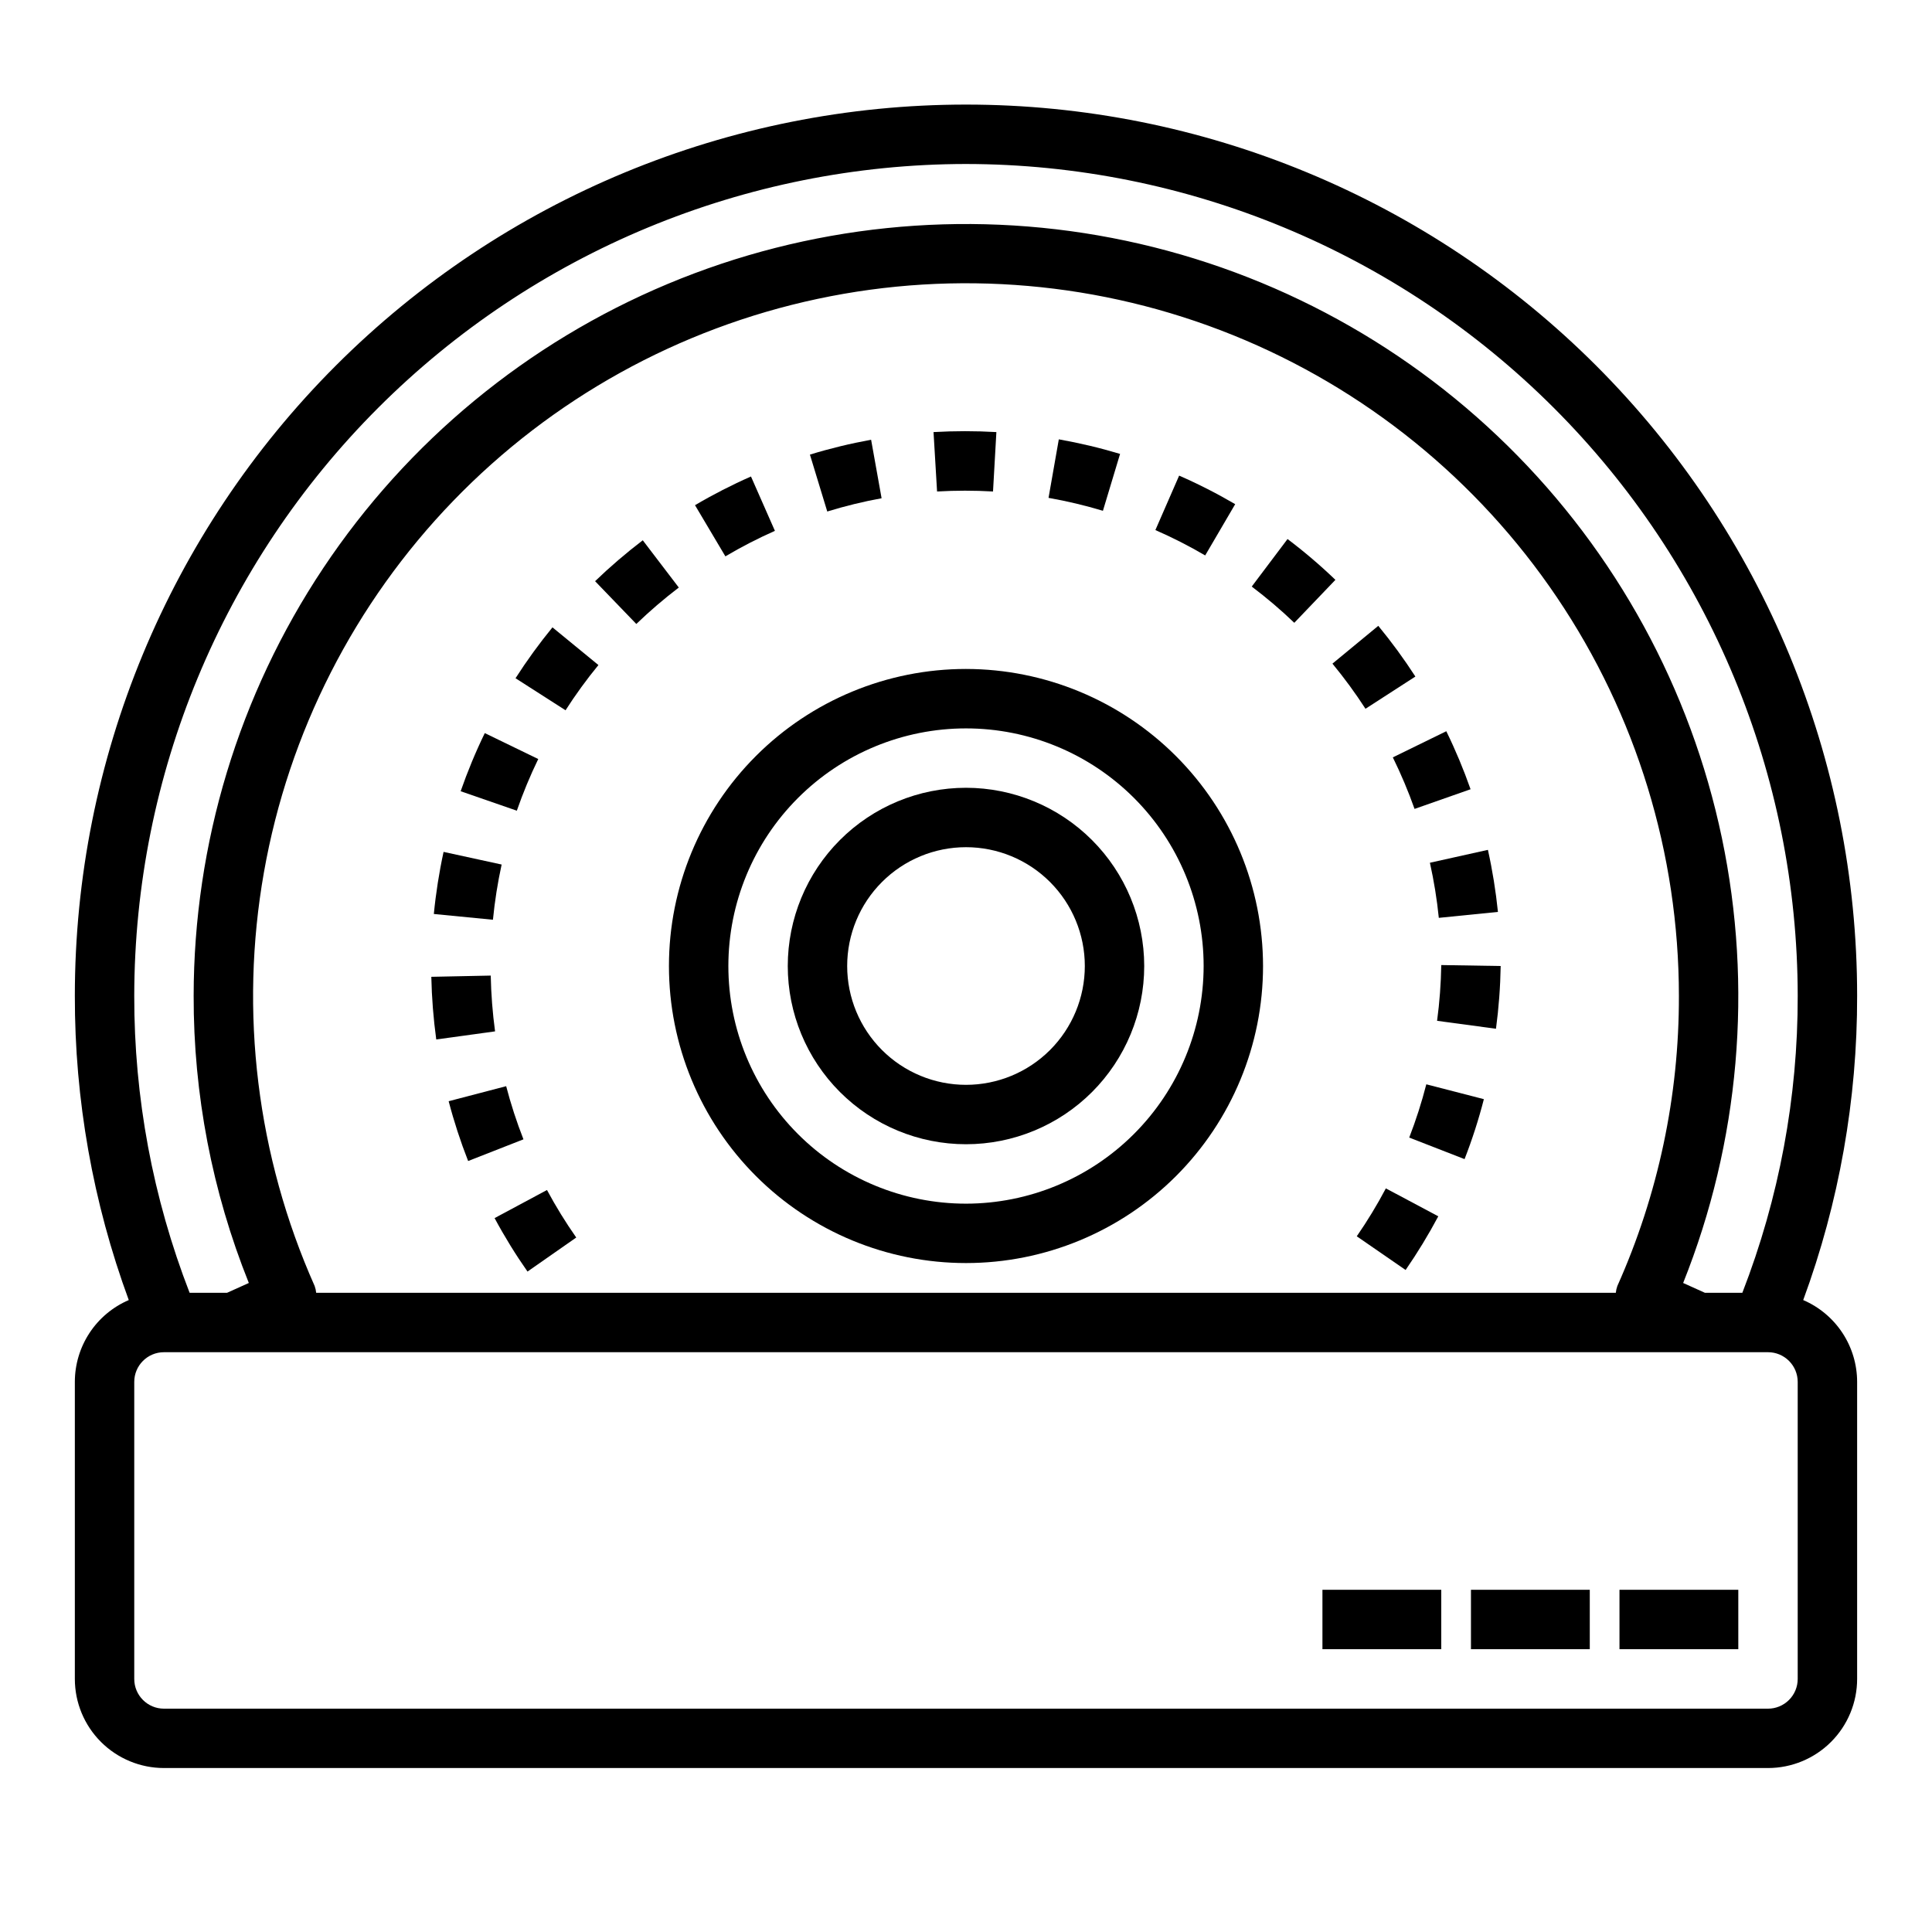<?xml version="1.0" encoding="UTF-8"?>
<!-- Uploaded to: SVG Repo, www.svgrepo.com, Generator: SVG Repo Mixer Tools -->
<svg fill="#000000" width="800px" height="800px" version="1.1" viewBox="144 144 512 512" xmlns="http://www.w3.org/2000/svg">
 <g>
  <path d="m621.87 488.53c9.504-25.828 14.34-53.137 14.289-80.656 0-62.633-24.883-122.7-69.172-166.99-44.289-44.289-104.36-69.168-166.99-69.168-62.637 0-122.7 24.879-166.99 69.168-44.289 44.289-69.172 104.36-69.172 166.99-0.051 27.52 4.785 54.828 14.289 80.656-4.238 1.824-7.852 4.848-10.391 8.699-2.539 3.856-3.894 8.367-3.898 12.98v78.719c0 6.266 2.488 12.273 6.918 16.699 4.43 4.43 10.438 6.918 16.699 6.918h425.09c6.262 0 12.27-2.488 16.699-6.918 4.43-4.426 6.918-10.434 6.918-16.699v-78.719c-0.004-4.613-1.359-9.125-3.898-12.98-2.539-3.852-6.152-6.875-10.391-8.699zm-221.87-301.07c58.438 0.066 114.46 23.312 155.78 64.633 41.324 41.32 64.566 97.348 64.633 155.79 0.051 26.926-4.926 53.621-14.672 78.719h-9.926l-5.762-2.598c14.965-37.445 18.535-78.48 10.262-117.95-8.27-39.469-28.02-75.613-56.762-103.9-28.742-28.285-65.203-47.445-104.8-55.082-39.594-7.637-80.566-3.406-117.77 12.16-37.203 15.57-68.973 41.777-91.332 75.34-22.355 33.562-34.297 72.98-34.332 113.31-0.059 26.078 4.906 51.922 14.621 76.121l-5.762 2.598h-9.93c-9.742-25.098-14.719-51.793-14.672-78.719 0.066-58.438 23.309-114.46 64.633-155.79 41.32-41.32 97.348-64.566 155.79-64.633zm-172.21 299.14c-0.059-0.613-0.195-1.215-0.402-1.793-15.301-34.387-19.984-72.562-13.445-109.63 6.539-37.066 24-71.336 50.145-98.414 26.145-27.078 59.781-45.727 96.594-53.559 36.816-7.836 75.129-4.492 110.03 9.594 34.906 14.09 64.805 38.281 85.867 69.477 21.062 31.191 32.324 67.965 32.348 105.61 0.066 26.508-5.496 52.727-16.316 76.926-0.207 0.578-0.344 1.18-0.402 1.793zm392.62 102.34c0 2.09-0.828 4.09-2.305 5.566-1.477 1.477-3.477 2.309-5.566 2.309h-425.09c-4.348 0-7.871-3.527-7.871-7.875v-78.719c0-4.348 3.523-7.871 7.871-7.871h425.09c2.09 0 4.09 0.828 5.566 2.305s2.305 3.477 2.305 5.566z"/>
  <path d="m276.94 373.11-15.391-3.352 0.004-0.004c-1.18 5.434-2.043 10.93-2.582 16.461l15.664 1.527c0.48-4.918 1.25-9.805 2.305-14.633z"/>
  <path d="m525.3 387.24 15.664-1.574h0.004c-0.566-5.527-1.449-11.02-2.656-16.445l-15.375 3.418h0.004c1.074 4.816 1.863 9.691 2.359 14.602z"/>
  <path d="m274.05 402.54-15.742 0.324-0.004-0.004c0.117 5.559 0.555 11.105 1.309 16.609l15.586-2.148c-0.664-4.902-1.047-9.836-1.148-14.781z"/>
  <path d="m286.64 345.15-14.168-6.871c-2.43 5.008-4.562 10.152-6.394 15.406l14.887 5.156c1.621-4.672 3.516-9.242 5.676-13.691z"/>
  <path d="m275.07 466.81c2.629 4.891 5.539 9.621 8.723 14.168l12.918-9.02c-2.832-4.043-5.422-8.25-7.754-12.594z"/>
  <path d="m349.36 284.68-6.344-14.406-0.004 0.004c-5.086 2.242-10.039 4.781-14.828 7.602l8.051 13.562c4.238-2.508 8.621-4.766 13.125-6.762z"/>
  <path d="m471.34 277.61c-4.801-2.812-9.762-5.34-14.855-7.566l-6.297 14.43c4.527 1.977 8.938 4.223 13.199 6.723z"/>
  <path d="m440.83 264.29c-5.332-1.602-10.754-2.891-16.234-3.859l-2.723 15.508c4.867 0.859 9.68 2.004 14.414 3.426z"/>
  <path d="m377.63 276.04-2.777-15.5c-5.477 0.992-10.895 2.305-16.215 3.934l4.594 15.082c4.727-1.453 9.535-2.629 14.398-3.516z"/>
  <path d="m407.16 274.25 0.891-15.742c-5.547-0.32-11.109-0.32-16.656 0l0.938 15.742c4.938-0.285 9.891-0.285 14.828 0z"/>
  <path d="m278.14 431.85-15.242 3.984c1.41 5.379 3.133 10.672 5.164 15.848l14.656-5.746h0.004c-1.805-4.602-3.336-9.305-4.582-14.086z"/>
  <path d="m517.46 445.47 14.664 5.707c2.023-5.188 3.734-10.492 5.117-15.887l-15.258-3.938h0.004c-1.23 4.793-2.742 9.504-4.527 14.117z"/>
  <path d="m503.56 471.63 12.941 8.93c3.156-4.574 6.051-9.324 8.66-14.227l-13.895-7.398c-2.316 4.379-4.891 8.621-7.707 12.695z"/>
  <path d="m518.87 358.37 14.848-5.211h-0.004c-1.844-5.246-3.988-10.379-6.43-15.375l-14.168 6.926v0.004c2.18 4.438 4.102 8.996 5.754 13.656z"/>
  <path d="m525.95 399.75c-0.082 4.941-0.449 9.875-1.109 14.777l15.609 2.102c0.738-5.516 1.152-11.066 1.246-16.625z"/>
  <path d="m519.09 323.29c-3.016-4.664-6.297-9.152-9.832-13.438l-12.148 10.02 0.004 0.004c3.144 3.809 6.07 7.805 8.754 11.957z"/>
  <path d="m314.34 287.18c-4.414 3.371-8.633 6.988-12.637 10.84l10.926 11.336h0.004c3.562-3.43 7.32-6.652 11.254-9.652z"/>
  <path d="m280.62 323.74 13.258 8.492h-0.004c2.668-4.16 5.578-8.164 8.715-11.988l-12.18-9.988c-3.519 4.301-6.789 8.805-9.789 13.484z"/>
  <path d="m485.21 286.85-9.484 12.594h-0.004c3.945 2.977 7.715 6.184 11.281 9.605l10.895-11.383c-4.012-3.856-8.25-7.465-12.688-10.816z"/>
  <path d="m400 321.28c-20.879 0-40.902 8.293-55.664 23.059-14.766 14.762-23.059 34.785-23.059 55.664 0 20.875 8.293 40.898 23.059 55.664 14.762 14.762 34.785 23.055 55.664 23.055 20.875 0 40.898-8.293 55.664-23.055 14.762-14.766 23.055-34.789 23.055-55.664-0.023-20.871-8.324-40.883-23.082-55.641-14.758-14.758-34.766-23.059-55.637-23.082zm0 141.7v0.004c-16.703 0-32.723-6.637-44.531-18.445-11.812-11.812-18.445-27.832-18.445-44.531 0-16.703 6.633-32.723 18.445-44.531 11.809-11.812 27.828-18.445 44.531-18.445 16.699 0 32.719 6.633 44.531 18.445 11.809 11.809 18.445 27.828 18.445 44.531-0.02 16.695-6.66 32.703-18.469 44.508-11.805 11.809-27.812 18.449-44.508 18.469z"/>
  <path d="m400 352.77c-12.527 0-24.543 4.977-33.398 13.836-8.859 8.855-13.836 20.871-13.836 33.398 0 12.523 4.977 24.539 13.836 33.398 8.855 8.855 20.871 13.832 33.398 13.832 12.523 0 24.539-4.977 33.398-13.832 8.855-8.859 13.832-20.875 13.832-33.398-0.012-12.523-4.992-24.531-13.848-33.387-8.855-8.855-20.863-13.836-33.383-13.848zm0 78.719v0.004c-8.352 0-16.363-3.32-22.266-9.223-5.906-5.906-9.223-13.914-9.223-22.266s3.316-16.363 9.223-22.266c5.902-5.906 13.914-9.223 22.266-9.223s16.359 3.316 22.266 9.223c5.902 5.902 9.223 13.914 9.223 22.266s-3.32 16.359-9.223 22.266c-5.906 5.902-13.914 9.223-22.266 9.223z"/>
  <path d="m494.46 565.31h31.488v15.742h-31.488z"/>
  <path d="m533.82 565.31h31.488v15.742h-31.488z"/>
  <path d="m573.18 565.31h31.488v15.742h-31.488z"/>
 </g>
</svg>